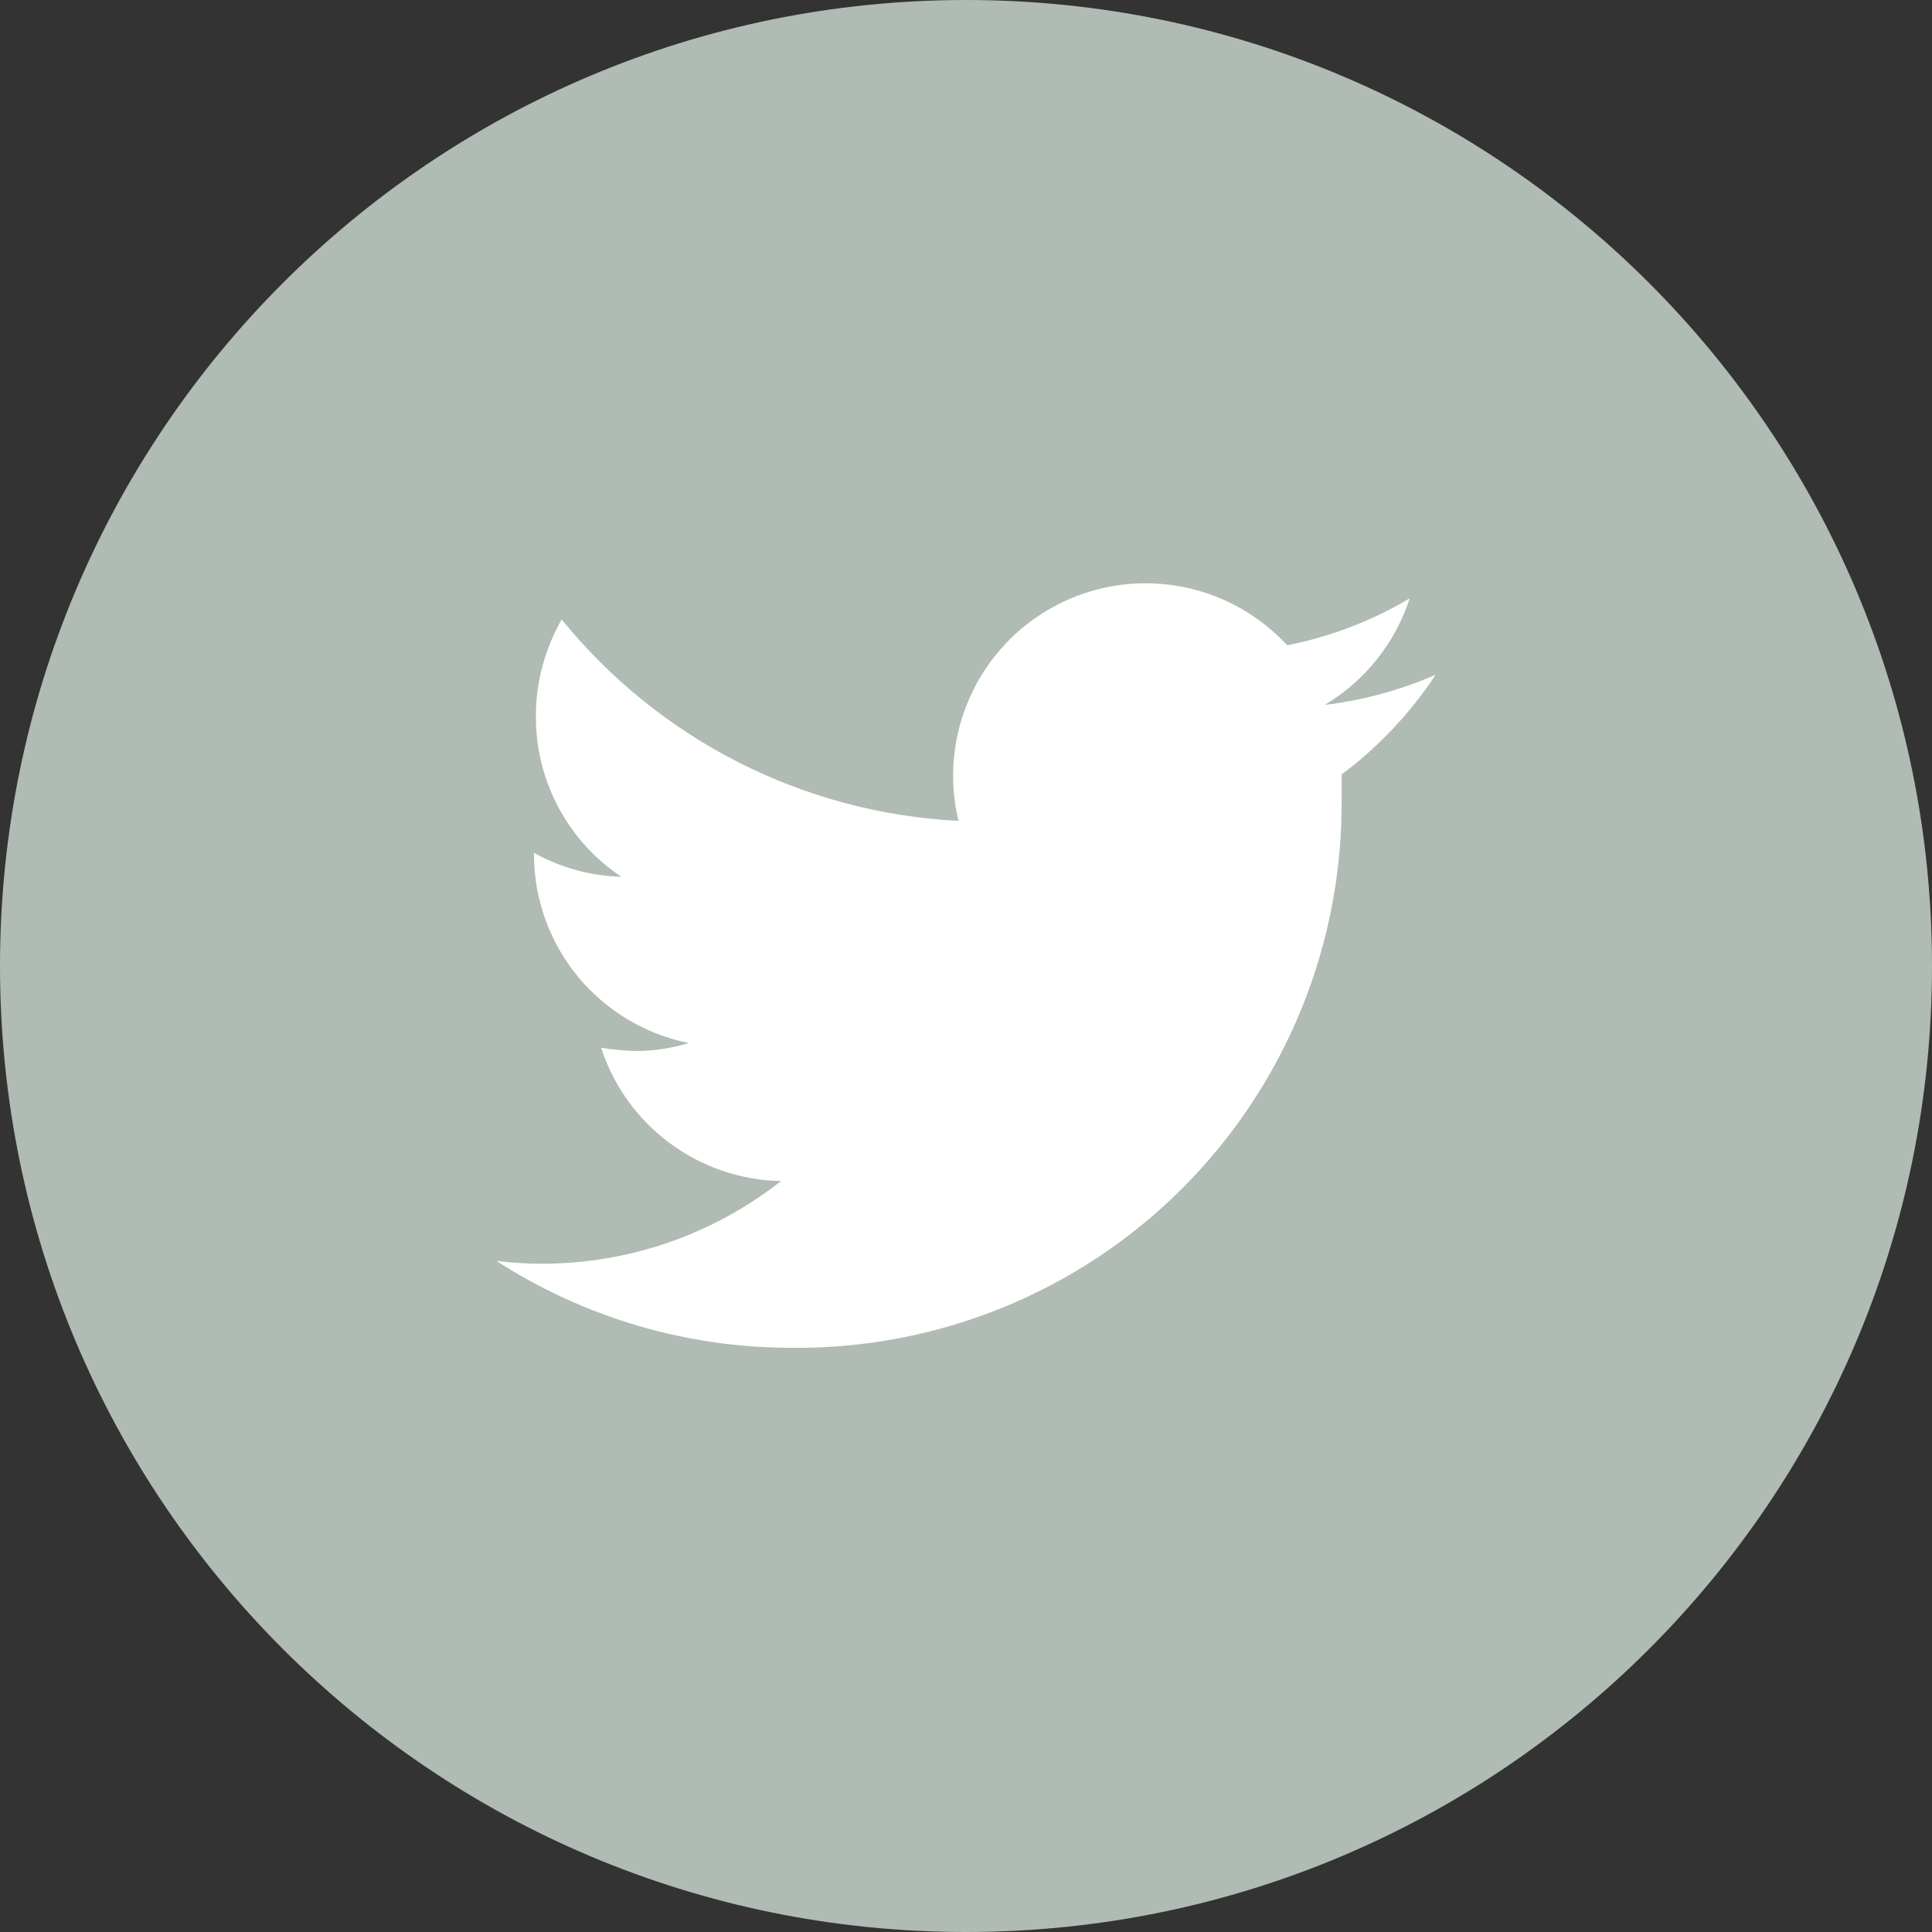 <svg width="44" height="44" viewBox="0 0 44 44" fill="none" xmlns="http://www.w3.org/2000/svg">
<rect x="0" y="0" width="44" height="44" fill="#333333" stroke="none"/>
<g clip-path="url(#clip0_1168_11885)">
<circle cx="22" cy="22" r="16.5" fill="white"/>
<path fill-rule="evenodd" clip-rule="evenodd" d="M22 44C34.15 44 44 34.15 44 22C44 9.85 34.15 0 22 0C9.85 0 0 9.85 0 22C0 34.15 9.85 44 22 44ZM30.17 16.054C31.04 15.949 31.89 15.718 32.694 15.369C32.118 16.244 31.394 17.011 30.555 17.637V18.203C30.568 19.85 30.253 21.483 29.628 23.006C29.002 24.53 28.08 25.913 26.914 27.076C25.748 28.239 24.362 29.158 22.837 29.779C21.312 30.401 19.679 30.712 18.032 30.695C15.646 30.698 13.31 30.01 11.305 28.716C11.66 28.76 12.017 28.782 12.375 28.78C14.338 28.775 16.243 28.112 17.786 26.898C16.872 26.881 15.987 26.578 15.253 26.034C14.518 25.49 13.972 24.73 13.69 23.861C13.962 23.907 14.238 23.933 14.514 23.936C14.912 23.931 15.309 23.87 15.69 23.754C14.699 23.557 13.806 23.023 13.163 22.244C12.52 21.464 12.166 20.487 12.161 19.476V19.423C12.77 19.762 13.453 19.949 14.15 19.968C13.55 19.568 13.058 19.025 12.719 18.389C12.379 17.753 12.202 17.043 12.204 16.321C12.203 15.545 12.406 14.781 12.792 14.107C13.892 15.463 15.265 16.572 16.822 17.363C18.379 18.153 20.085 18.607 21.829 18.695C21.601 17.752 21.693 16.759 22.091 15.873C22.488 14.987 23.169 14.258 24.025 13.801C24.881 13.343 25.865 13.183 26.823 13.345C27.78 13.507 28.657 13.982 29.315 14.696C30.299 14.501 31.244 14.14 32.106 13.626C31.776 14.643 31.088 15.506 30.17 16.054Z" fill="#AFBBB3"/>
</g>
<defs>
<clipPath id="clip0_1168_11885">
<rect width="44" height="44" fill="white"/>
</clipPath>
</defs>
</svg>
